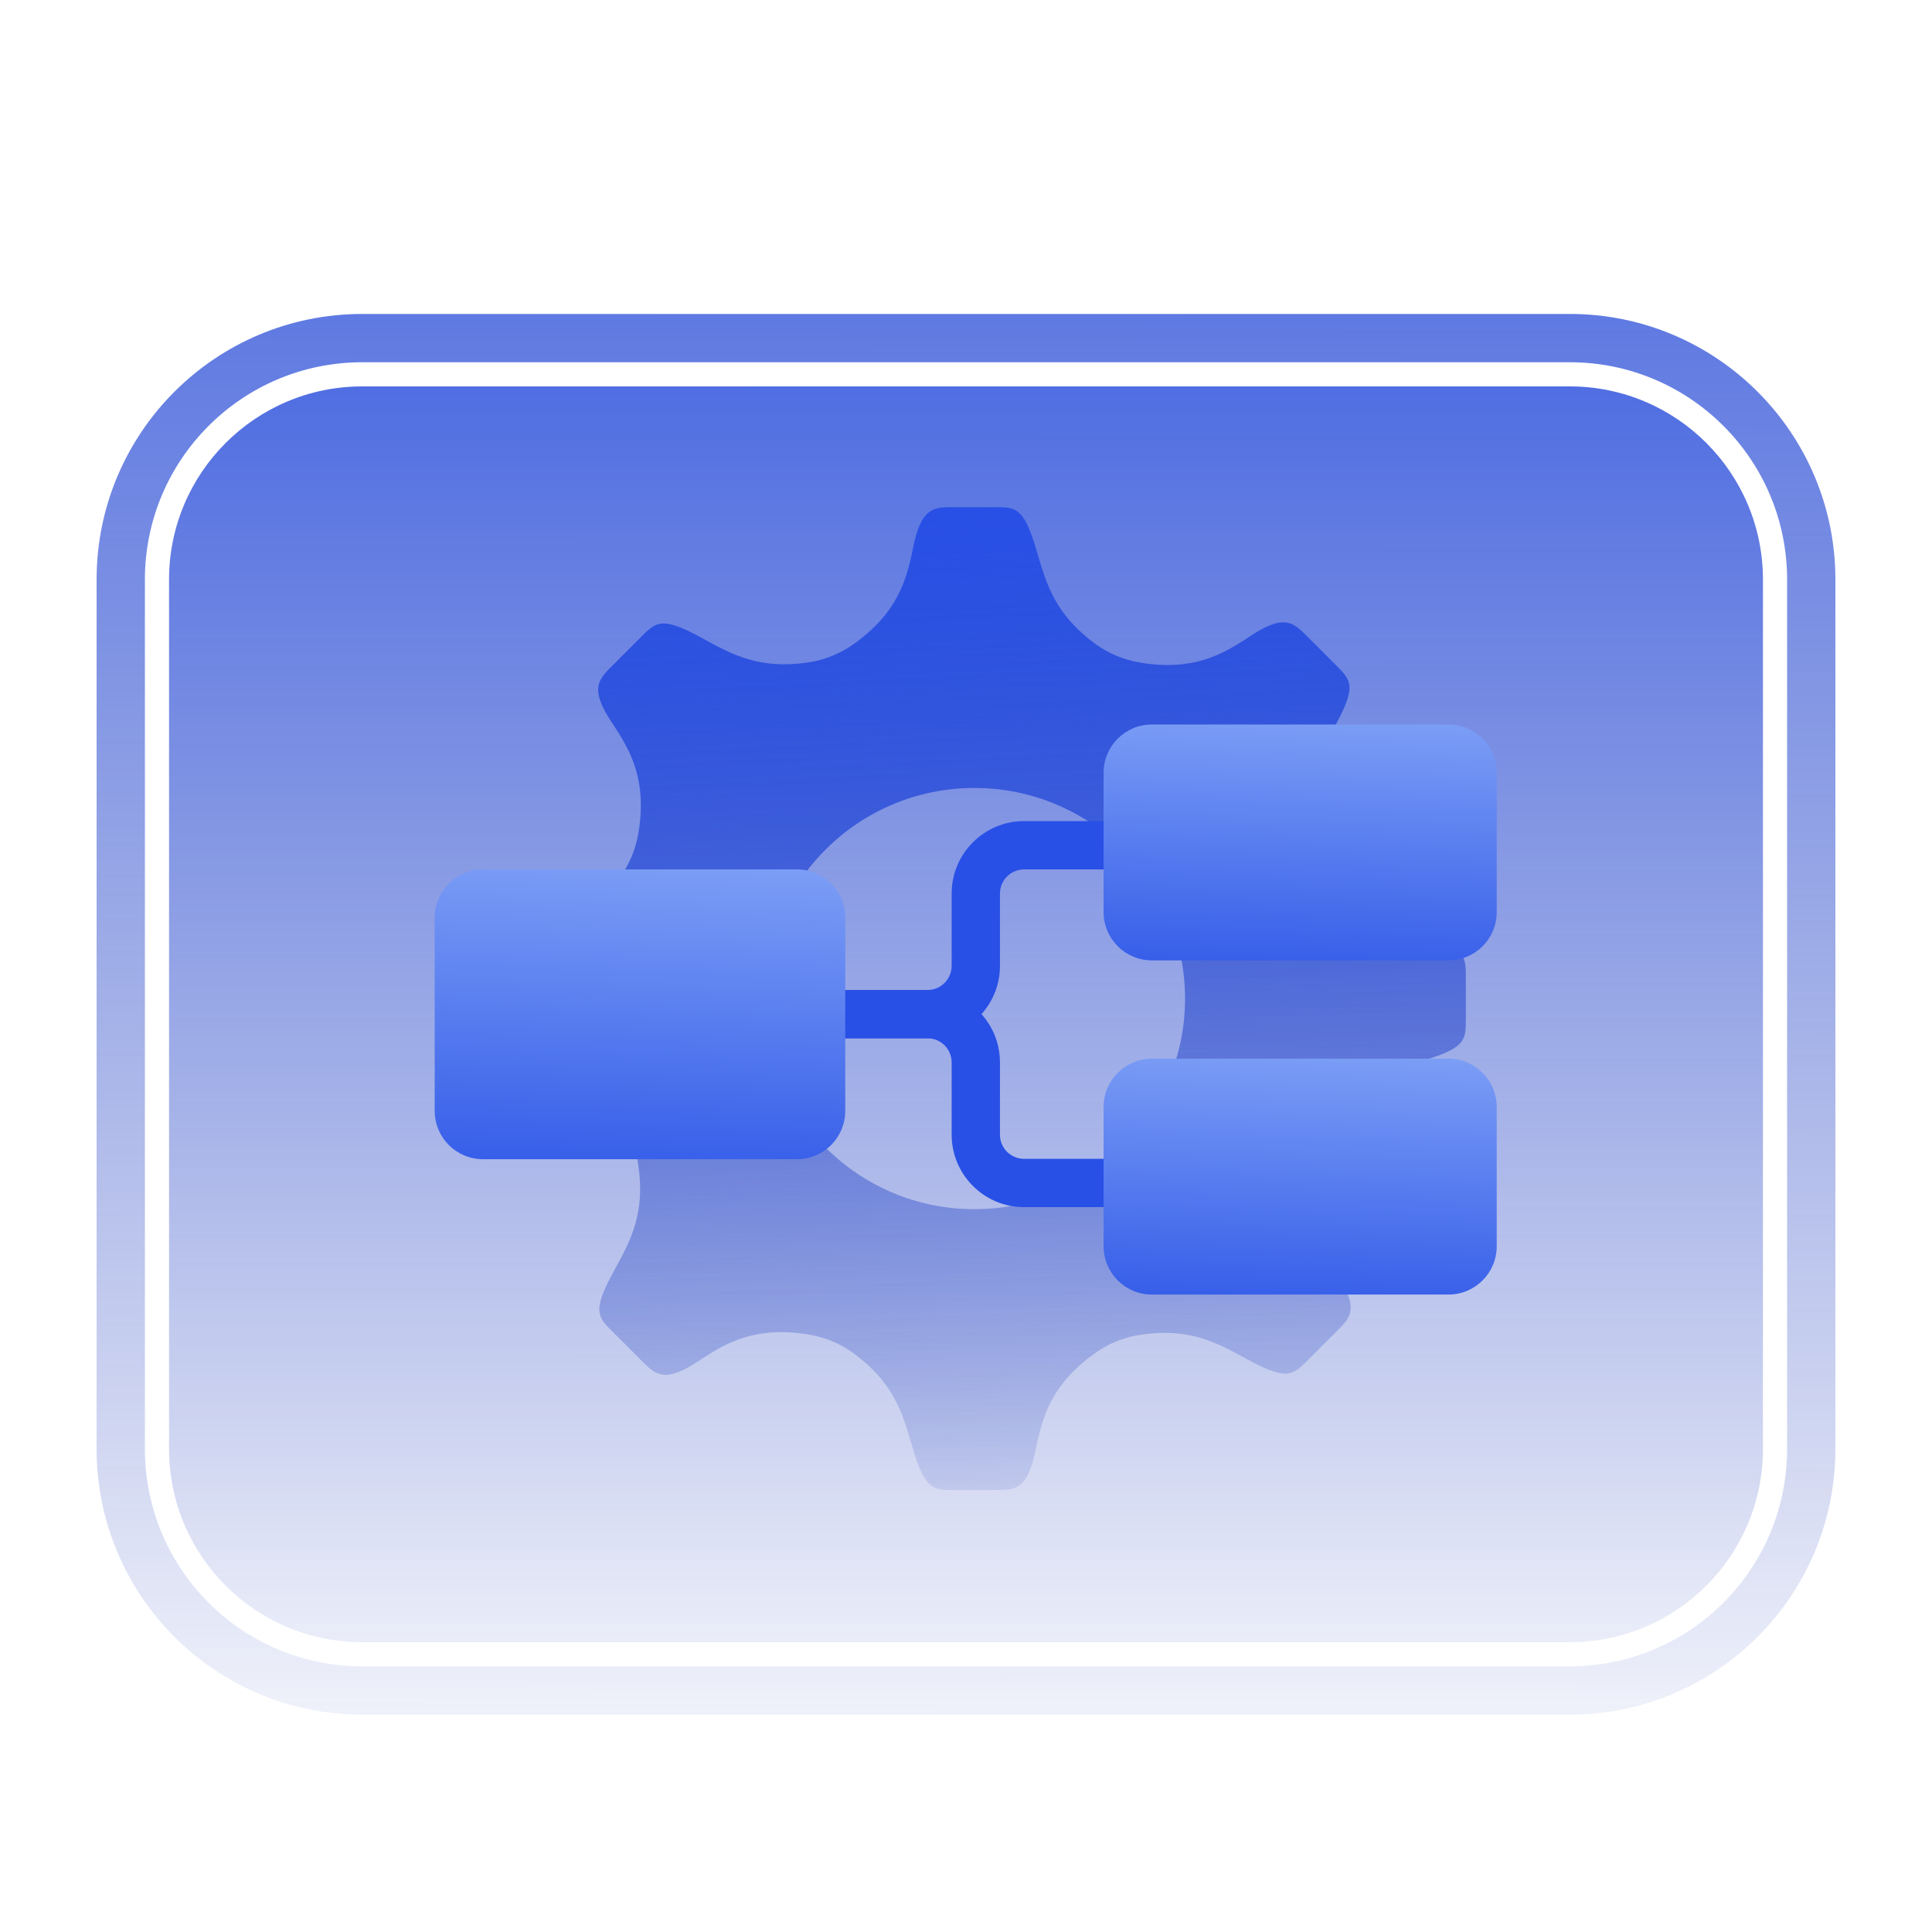 <svg width="80" height="80" viewBox="0 0 80 80" fill="none" xmlns="http://www.w3.org/2000/svg">
<path fill-rule="evenodd" clip-rule="evenodd" d="M4 24C4 17.925 8.925 13 15 13H65C71.075 13 76 17.925 76 24V60C76 66.075 71.075 71 65 71H15C8.925 71 4 66.075 4 60V24ZM15 15C10.029 15 6 19.029 6 24V60C6 64.971 10.029 69 15 69H65C69.971 69 74 64.971 74 60V24C74 19.029 69.971 15 65 15H15Z" fill="url(#paint0_linear_133977_18431)"/>
<path d="M65 16H15C10.582 16 7 19.582 7 24V60C7 64.418 10.582 68 15 68H65C69.418 68 73 64.418 73 60V24C73 19.582 69.418 16 65 16Z" fill="url(#paint1_linear_133977_18431)"/>
<path fill-rule="evenodd" clip-rule="evenodd" d="M42.971 22.961C42.945 22.873 42.919 22.784 42.892 22.696C42.384 21 42.045 21 41.197 21L39.346 21C38.59 21.007 38.123 21.106 37.805 22.696C37.539 24.026 37.169 25.357 35.38 26.648C34.82 27.053 34.169 27.323 33.486 27.427C31.476 27.732 30.34 27.113 29.201 26.493C29.12 26.448 29.039 26.404 28.958 26.36C27.399 25.521 27.159 25.761 26.56 26.36L25.251 27.669C24.721 28.208 24.461 28.609 25.36 29.958C26.113 31.087 26.793 32.291 26.44 34.47C26.329 35.152 26.06 35.803 25.651 36.359C24.445 37.994 23.205 38.36 21.961 38.727C21.873 38.753 21.784 38.779 21.696 38.805C20 39.314 20 39.653 20 40.501L20 42.352C20.007 43.108 20.106 43.575 21.696 43.892C23.026 44.159 24.357 44.529 25.648 46.318C26.053 46.878 26.323 47.529 26.427 48.212C26.732 50.221 26.113 51.358 25.493 52.496C25.448 52.578 25.404 52.659 25.36 52.74C24.521 54.299 24.761 54.539 25.36 55.138L26.669 56.447C27.208 56.977 27.609 57.236 28.958 56.337C30.087 55.584 31.291 54.905 33.47 55.258C34.152 55.368 34.803 55.637 35.359 56.047C36.994 57.252 37.36 58.493 37.727 59.736C37.753 59.825 37.779 59.913 37.805 60.002C38.314 61.698 38.653 61.698 39.501 61.698H39.817L41.352 61.697C42.108 61.691 42.575 61.592 42.892 60.002C43.159 58.671 43.529 57.341 45.318 56.049C45.878 55.645 46.529 55.374 47.212 55.271C49.221 54.966 50.358 55.585 51.496 56.205C51.578 56.249 51.659 56.293 51.74 56.337C53.299 57.176 53.539 56.937 54.138 56.337L55.447 55.028C55.977 54.489 56.236 54.089 55.337 52.74C54.584 51.61 53.905 50.407 54.258 48.227C54.368 47.545 54.637 46.895 55.047 46.339C56.252 44.703 57.493 44.338 58.736 43.971C58.825 43.945 58.913 43.919 59.002 43.892C60.698 43.384 60.698 43.045 60.698 42.197L60.697 40.346C60.691 39.59 60.592 39.123 59.002 38.805C57.671 38.539 56.341 38.169 55.049 36.38C54.645 35.82 54.374 35.169 54.271 34.486C53.966 32.476 54.585 31.34 55.205 30.201C55.249 30.12 55.293 30.039 55.337 29.958C56.176 28.399 55.937 28.159 55.337 27.56L54.028 26.251C53.489 25.721 53.089 25.461 51.74 26.36C50.61 27.113 49.407 27.793 47.227 27.44C46.545 27.329 45.895 27.06 45.339 26.651C43.703 25.445 43.338 24.205 42.971 22.961ZM40.349 50.07C45.165 50.07 49.07 46.165 49.07 41.349C49.07 36.532 45.165 32.628 40.349 32.628C35.532 32.628 31.628 36.532 31.628 41.349C31.628 46.165 35.532 50.07 40.349 50.07Z" fill="url(#paint2_linear_133977_18431)"/>
<path fill-rule="evenodd" clip-rule="evenodd" d="M42.406 36C41.854 36 41.406 36.448 41.406 37V39.993C41.406 41.65 40.063 42.993 38.406 42.993H31.859V40.993H38.406C38.958 40.993 39.406 40.545 39.406 39.993V37C39.406 35.343 40.749 34 42.406 34H48.952V36H42.406Z" fill="#2850E6"/>
<path fill-rule="evenodd" clip-rule="evenodd" d="M38.406 42.993C38.958 42.993 39.406 43.44 39.406 43.993V46.985C39.406 48.642 40.749 49.985 42.406 49.985H48.952V47.985H42.406C41.853 47.985 41.406 47.538 41.406 46.985V43.993C41.406 42.336 40.062 40.993 38.406 40.993H31.859V42.993H38.406Z" fill="#2850E6"/>
<path d="M45.697 32C45.697 30.895 46.593 30 47.697 30H59.976C61.081 30 61.976 30.895 61.976 32V37.767C61.976 38.872 61.081 39.767 59.976 39.767H47.697C46.593 39.767 45.697 38.872 45.697 37.767V32Z" fill="url(#paint3_linear_133977_18431)"/>
<path d="M45.697 45.837C45.697 44.733 46.593 43.837 47.697 43.837H59.976C61.081 43.837 61.976 44.733 61.976 45.837V51.605C61.976 52.709 61.081 53.605 59.976 53.605H47.697C46.593 53.605 45.697 52.709 45.697 51.605V45.837Z" fill="url(#paint4_linear_133977_18431)"/>
<path d="M18 38C18 36.895 18.895 36 20 36H33C34.105 36 35 36.895 35 38V46C35 47.105 34.105 48 33 48H20C18.895 48 18 47.105 18 46V38Z" fill="url(#paint5_linear_133977_18431)"/>
<defs>
<linearGradient id="paint0_linear_133977_18431" x1="40.136" y1="-12.259" x2="40.005" y2="76.8" gradientUnits="userSpaceOnUse">
<stop stop-color="#2850E6"/>
<stop offset="1" stop-color="#0A28AF" stop-opacity="0"/>
</linearGradient>
<linearGradient id="paint1_linear_133977_18431" x1="39.999" y1="0.359" x2="40.004" y2="74.314" gradientUnits="userSpaceOnUse">
<stop stop-color="#2850E6"/>
<stop offset="1" stop-color="#0A28AF" stop-opacity="0"/>
</linearGradient>
<linearGradient id="paint2_linear_133977_18431" x1="38.023" y1="21" x2="40.352" y2="66.639" gradientUnits="userSpaceOnUse">
<stop stop-color="#2850E6"/>
<stop offset="1" stop-color="#0A28AF" stop-opacity="0"/>
</linearGradient>
<linearGradient id="paint3_linear_133977_18431" x1="63.197" y1="42.616" x2="63.891" y2="22.609" gradientUnits="userSpaceOnUse">
<stop stop-color="#2850E6"/>
<stop offset="1" stop-color="#ADCCFF"/>
</linearGradient>
<linearGradient id="paint4_linear_133977_18431" x1="63.197" y1="56.454" x2="63.891" y2="36.447" gradientUnits="userSpaceOnUse">
<stop stop-color="#2850E6"/>
<stop offset="1" stop-color="#ADCCFF"/>
</linearGradient>
<linearGradient id="paint5_linear_133977_18431" x1="36.275" y1="51.5" x2="37.278" y2="26.931" gradientUnits="userSpaceOnUse">
<stop stop-color="#2850E6"/>
<stop offset="1" stop-color="#ADCCFF"/>
</linearGradient>
</defs>
</svg>
